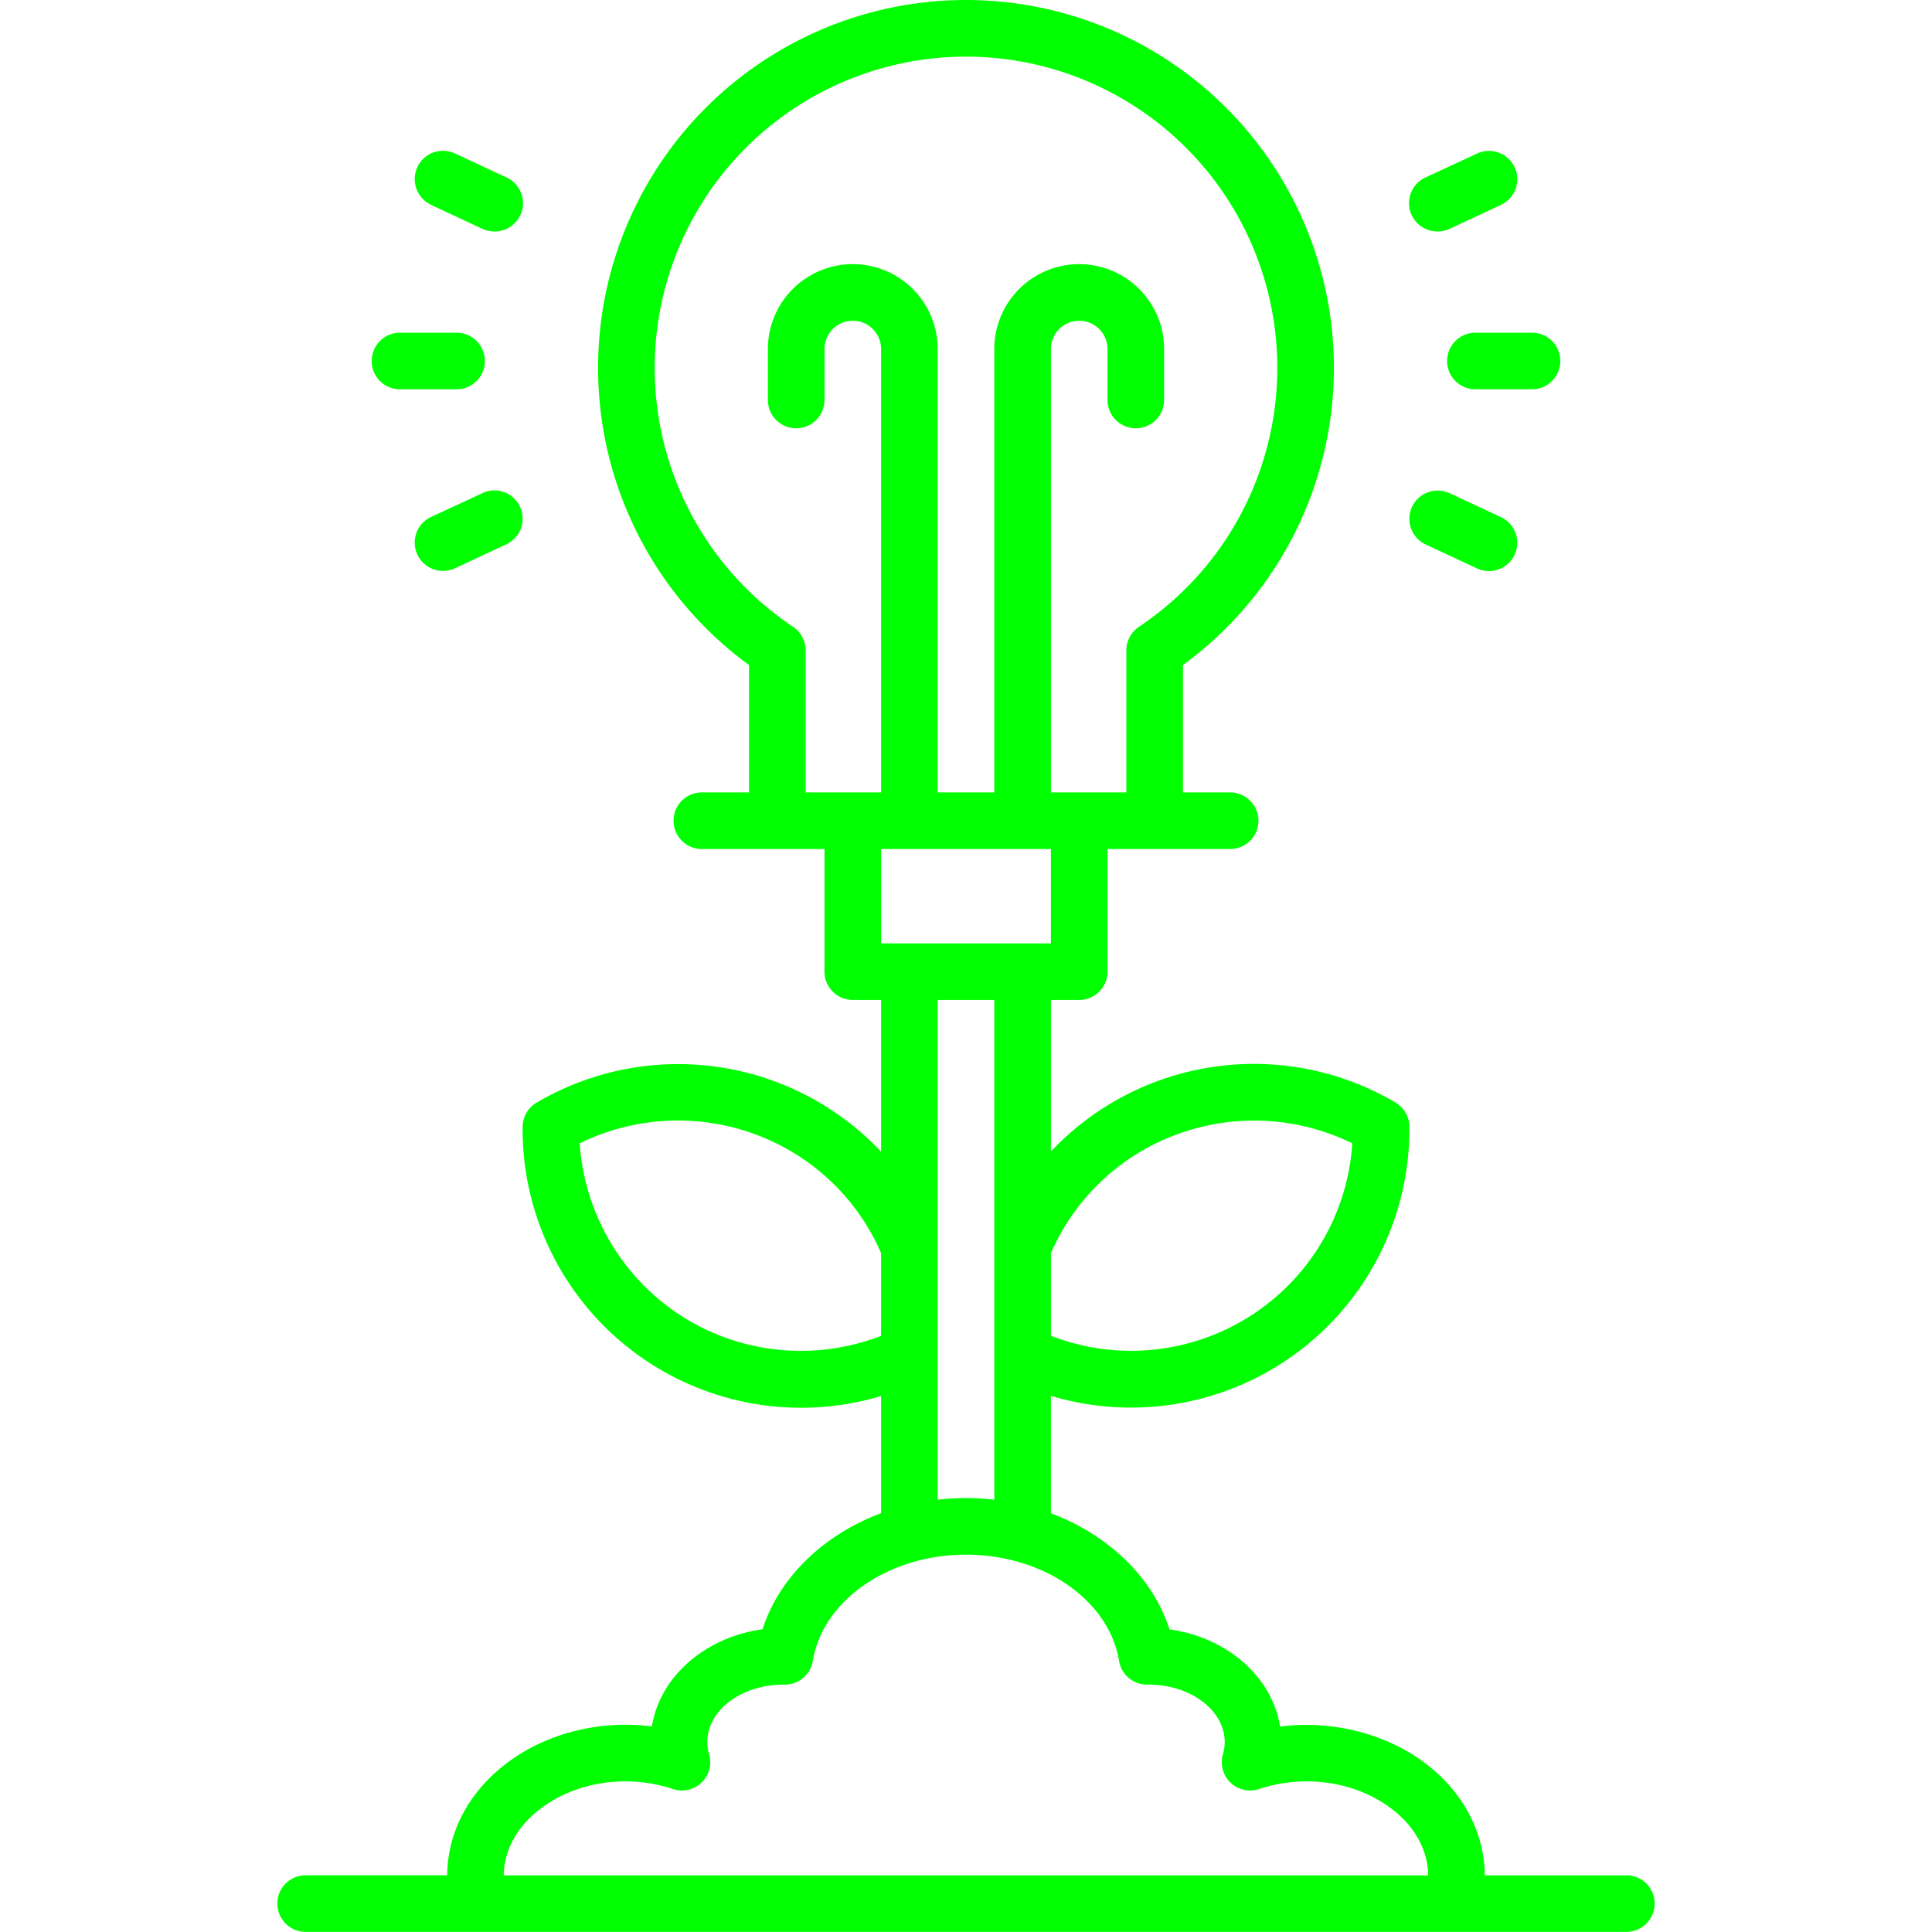 <svg xmlns="http://www.w3.org/2000/svg" xmlns:xlink="http://www.w3.org/1999/xlink" width="512" height="512" x="0" y="0" viewBox="0 0 512 512" style="enable-background:new 0 0 512 512" xml:space="preserve" class=""><g><path d="M381 61.34a7.6 7.6 0 0 0 3.17-.7l13.59-6.34a7.5 7.5 0 0 0-6.33-13.6l-13.6 6.3A7.5 7.5 0 0 0 381 61.34zM377.83 144.3l13.6 6.34a7.5 7.5 0 0 0 6.33-13.6l-13.59-6.34a7.5 7.5 0 0 0-6.34 13.6zM383.5 95.67a7.5 7.5 0 0 0 7.5 7.5h15a7.5 7.5 0 0 0 0-15h-15a7.5 7.5 0 0 0-7.5 7.5zM114.24 54.3l13.59 6.34a7.6 7.6 0 0 0 3.17.7A7.5 7.5 0 0 0 134.17 47l-13.6-6.34a7.5 7.5 0 0 0-6.33 13.6zM127.83 130.7l-13.59 6.3a7.5 7.5 0 0 0 6.33 13.6l13.6-6.34a7.5 7.5 0 1 0-6.34-13.6zM106 103.17h15a7.5 7.5 0 0 0 0-15h-15a7.5 7.5 0 0 0 0 15z" fill="#00ff00" opacity="1" data-original="#000000" class=""></path><path d="M431 497h-37.51c-.1-11.73-6.13-22.76-16.58-30.3s-24.31-10.85-37.67-9.15c-2.1-13.17-14.1-23.67-29.31-25.74-4.48-13.88-16.28-25.1-31.43-30.78v-31.12a73.78 73.78 0 0 0 95-71.32 7.52 7.52 0 0 0-3.71-6.43 73.94 73.94 0 0 0-91.29 13V265h7.5a7.5 7.5 0 0 0 7.5-7.5V225H326a7.5 7.5 0 0 0 0-15h-12.5v-33.76a97.5 97.5 0 1 0-115 0V210H186a7.5 7.5 0 0 0 0 15h32.5v32.5a7.5 7.5 0 0 0 7.5 7.5h7.5v40.21a73.94 73.94 0 0 0-91.29-13 7.52 7.52 0 0 0-3.71 6.43 73.8 73.8 0 0 0 95 71.32V401c-15.15 5.68-26.95 16.9-31.43 30.78-15.21 2.07-27.21 12.57-29.31 25.74-13.36-1.69-27.1 1.52-37.67 9.15s-16.48 18.57-16.58 30.3H81a7.5 7.5 0 0 0 0 15h350a7.5 7.5 0 0 0 0-15zM302.91 304.83a59.09 59.09 0 0 1 55.46-1.83 58.75 58.75 0 0 1-79.87 51v-21.87a58.13 58.13 0 0 1 24.41-27.3zm-92.74-138.72a82.5 82.5 0 1 1 91.66 0 7.5 7.5 0 0 0-3.33 6.23V210h-20V92.5a7.5 7.5 0 0 1 15 0V106a7.5 7.5 0 0 0 15 0V92.5a22.5 22.5 0 0 0-45 0V210h-15V92.5a22.5 22.5 0 0 0-45 0V106a7.5 7.5 0 0 0 15 0V92.5a7.5 7.5 0 0 1 15 0V210h-20v-37.66a7.5 7.5 0 0 0-3.33-6.23zM278.5 225v25h-45v-25zm-95.59 125.17A59.1 59.1 0 0 1 153.63 303a59.09 59.09 0 0 1 55.46 1.79 58.13 58.13 0 0 1 24.41 27.3v21.92a58.84 58.84 0 0 1-50.59-3.84zM248.5 265h15v132.44a64.14 64.14 0 0 0-15 0zM143.87 478.86c9.48-6.84 22.69-8.66 34.48-4.74a7.5 7.5 0 0 0 9.56-9.23 11.22 11.22 0 0 1-.47-3.23c0-8.39 9-15.22 20.21-15.22h.35a7.5 7.5 0 0 0 7.4-6.29C218.06 424.1 235.5 412 256 412s37.94 12.1 40.56 28.15a7.5 7.5 0 0 0 7.4 6.29h.44c11.12 0 20.16 6.83 20.16 15.22a11.22 11.22 0 0 1-.47 3.23 7.5 7.5 0 0 0 9.56 9.23c11.79-3.92 25-2.1 34.48 4.74 6.59 4.75 10.25 11.18 10.36 18.14h-245c.13-7 3.79-13.39 10.38-18.14z" fill="#00ff00" opacity="1" data-original="#000000" class=""></path></g></svg>